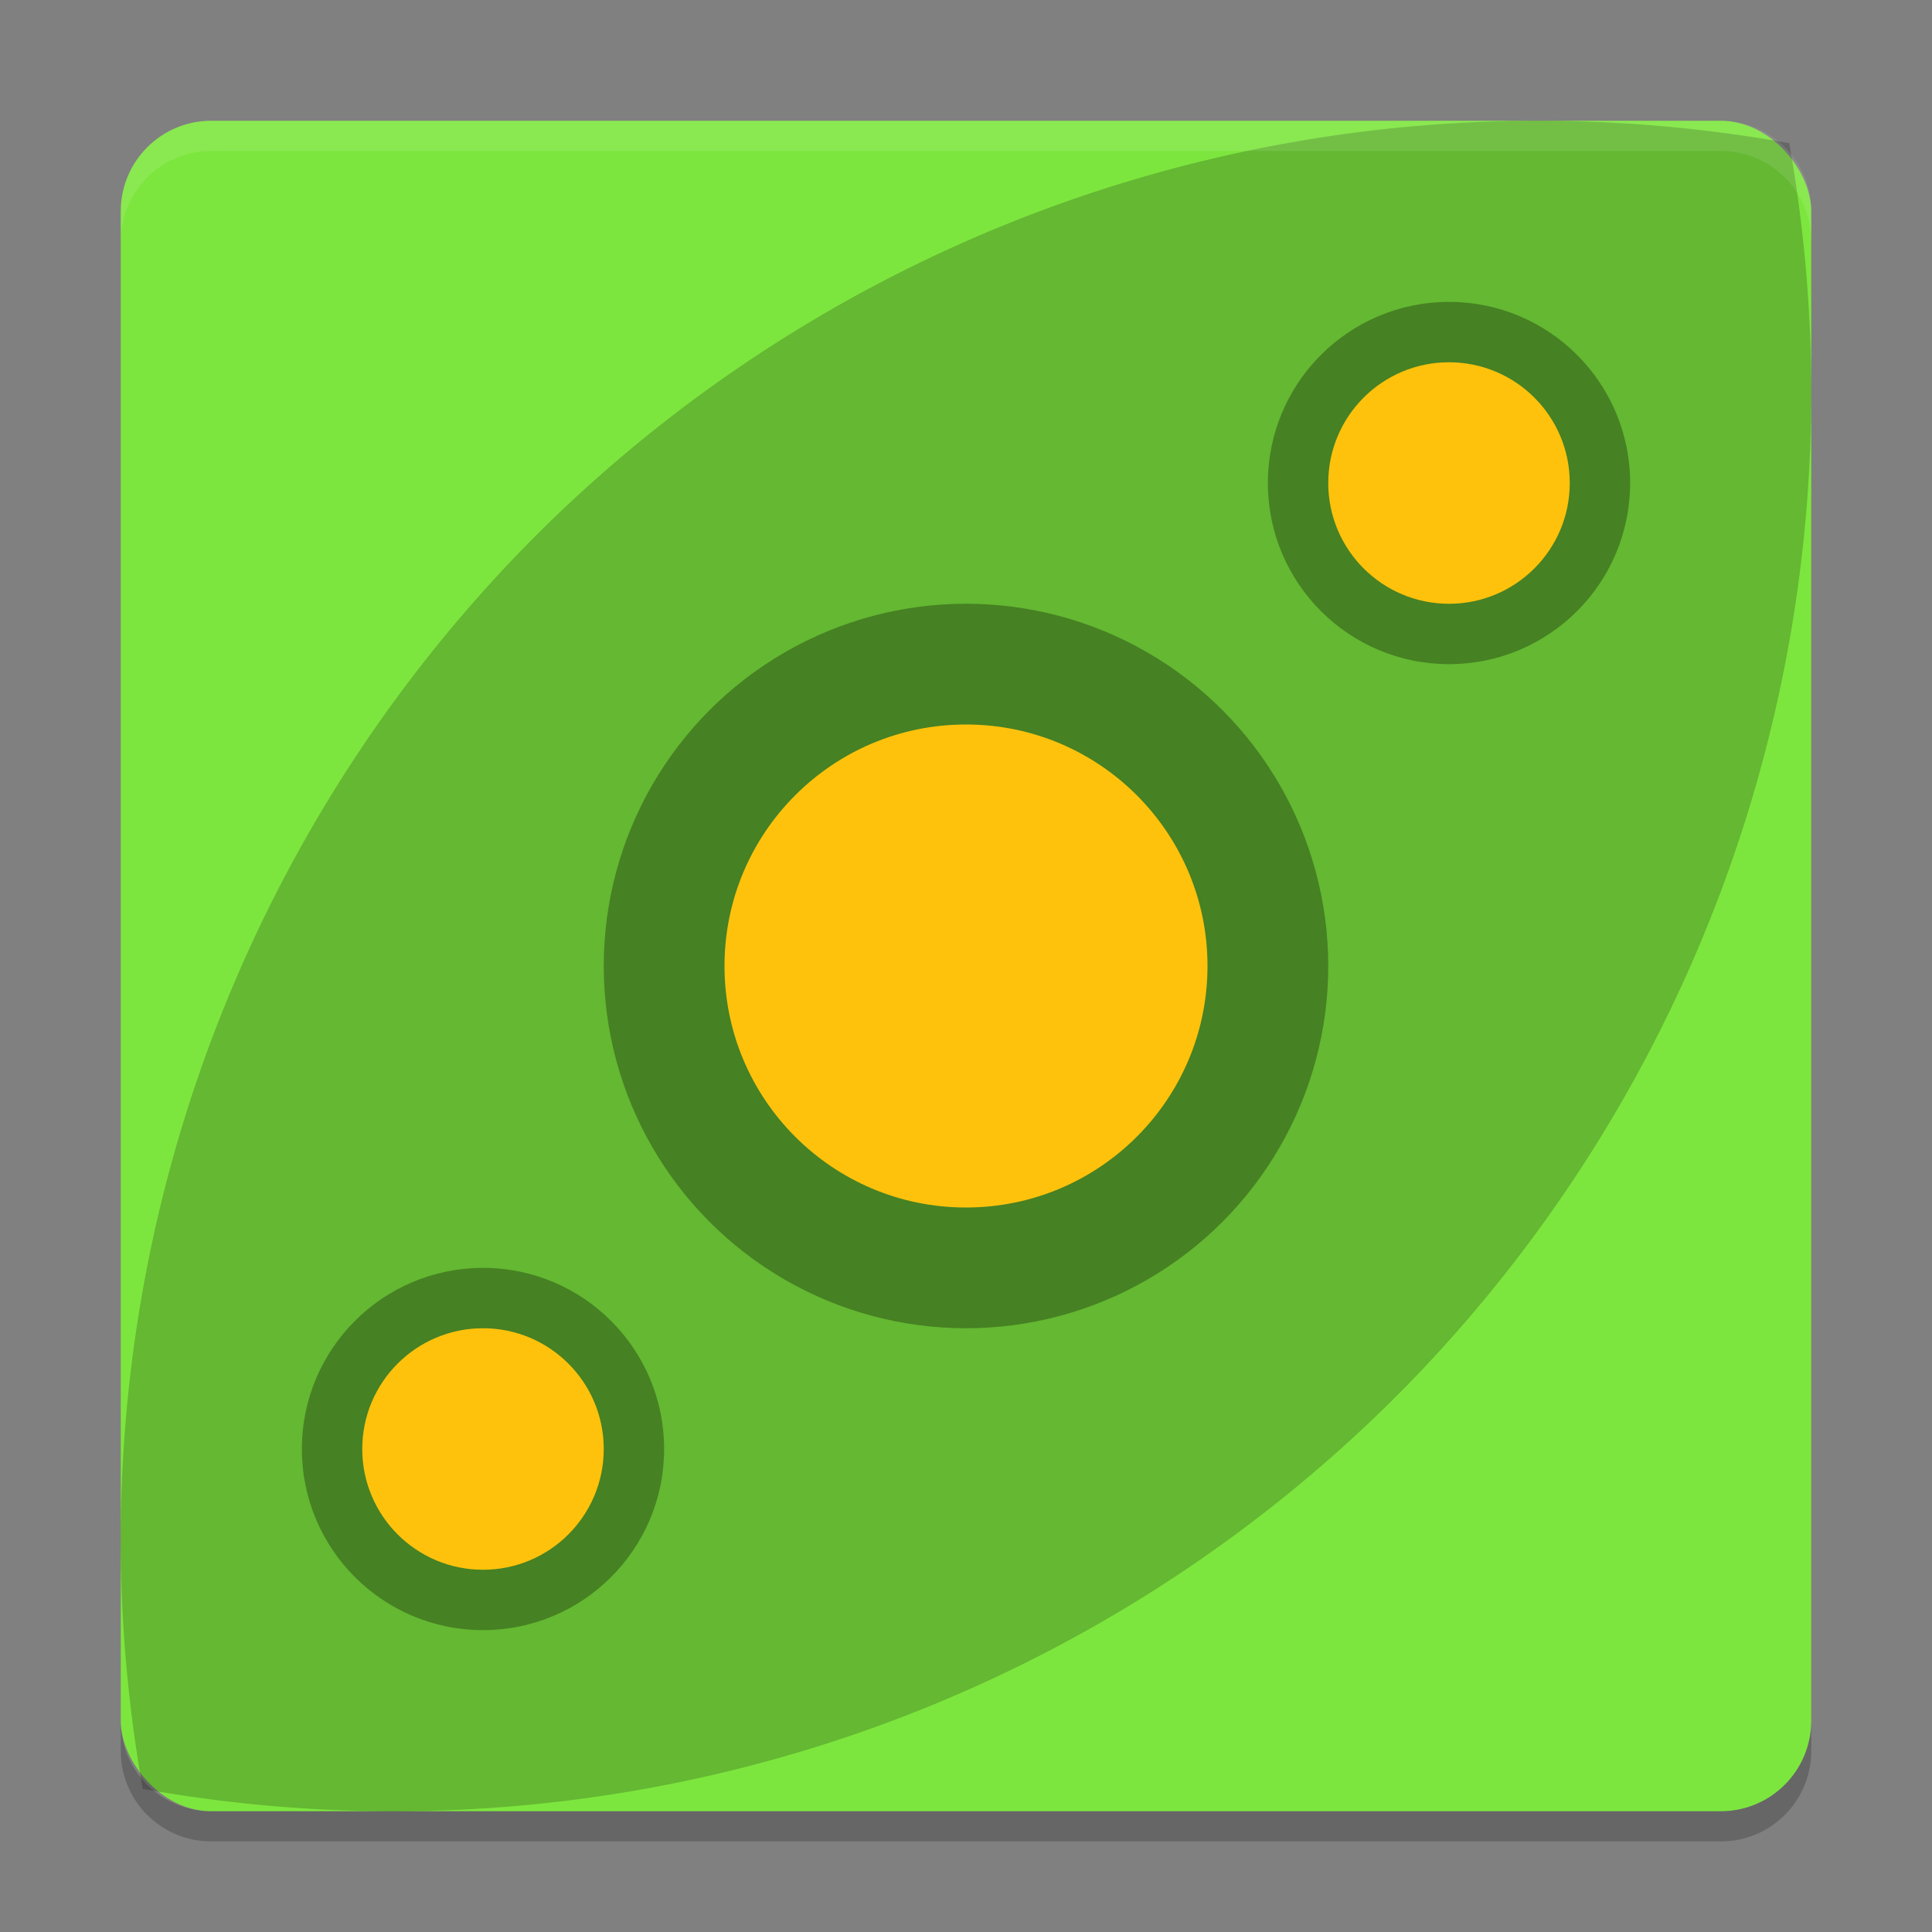 <svg xmlns="http://www.w3.org/2000/svg" width="64" height="64" version="1">
 <rect width="100%" height="100%" fill="#808080" stroke="none"/>
 <rect style="fill:#7de63e" width="56" height="56" x="4" y="4" rx="3" ry="3"/>
 <path style="opacity:0.2" d="M 17.753,17.74 A 47.013,47.055 0 0 0 4.73,59.258 47.013,47.055 0 0 0 46.248,46.26 47.013,47.055 0 0 0 59.27,4.742 47.013,47.055 0 0 0 17.752,17.74 Z"/>
 <path style="opacity:0.1;fill:#ffffff" d="M 7,4 C 5.338,4 4,5.337 4,6.999 L 4,8 C 4,6.339 5.338,5.001 7,5.001 l 50,0 c 1.662,0 3,1.337 3,2.999 L 60,6.999 C 60,5.337 58.662,4 57,4 L 7,4 Z"/>
 <path style="opacity:0.2" d="M 4 57 L 4 58 C 4 59.662 5.338 61 7 61 L 57 61 C 58.662 61 60 59.662 60 58 L 60 57 C 60 58.662 58.662 60 57 60 L 7 60 C 5.338 60 4 58.662 4 57 z"/>
 <circle style="opacity:0.3" cx="32" cy="32" r="12"/>
 <circle style="fill:#ffc20c" cx="32" cy="32" r="8"/>
 <g transform="matrix(2,0,0,2,1.1615646e-4,7.008e-4)">
  <circle style="opacity:0.3" cx="24" cy="8" r="3"/>
  <circle style="fill:#ffc20c" cx="24" cy="8" r="2"/>
 </g>
 <g transform="matrix(2,0,0,2,-32,32)">
  <circle style="opacity:0.3" cx="24" cy="8" r="3"/>
  <circle style="fill:#ffc20c" cx="24" cy="8" r="2"/>
 </g>
</svg>
